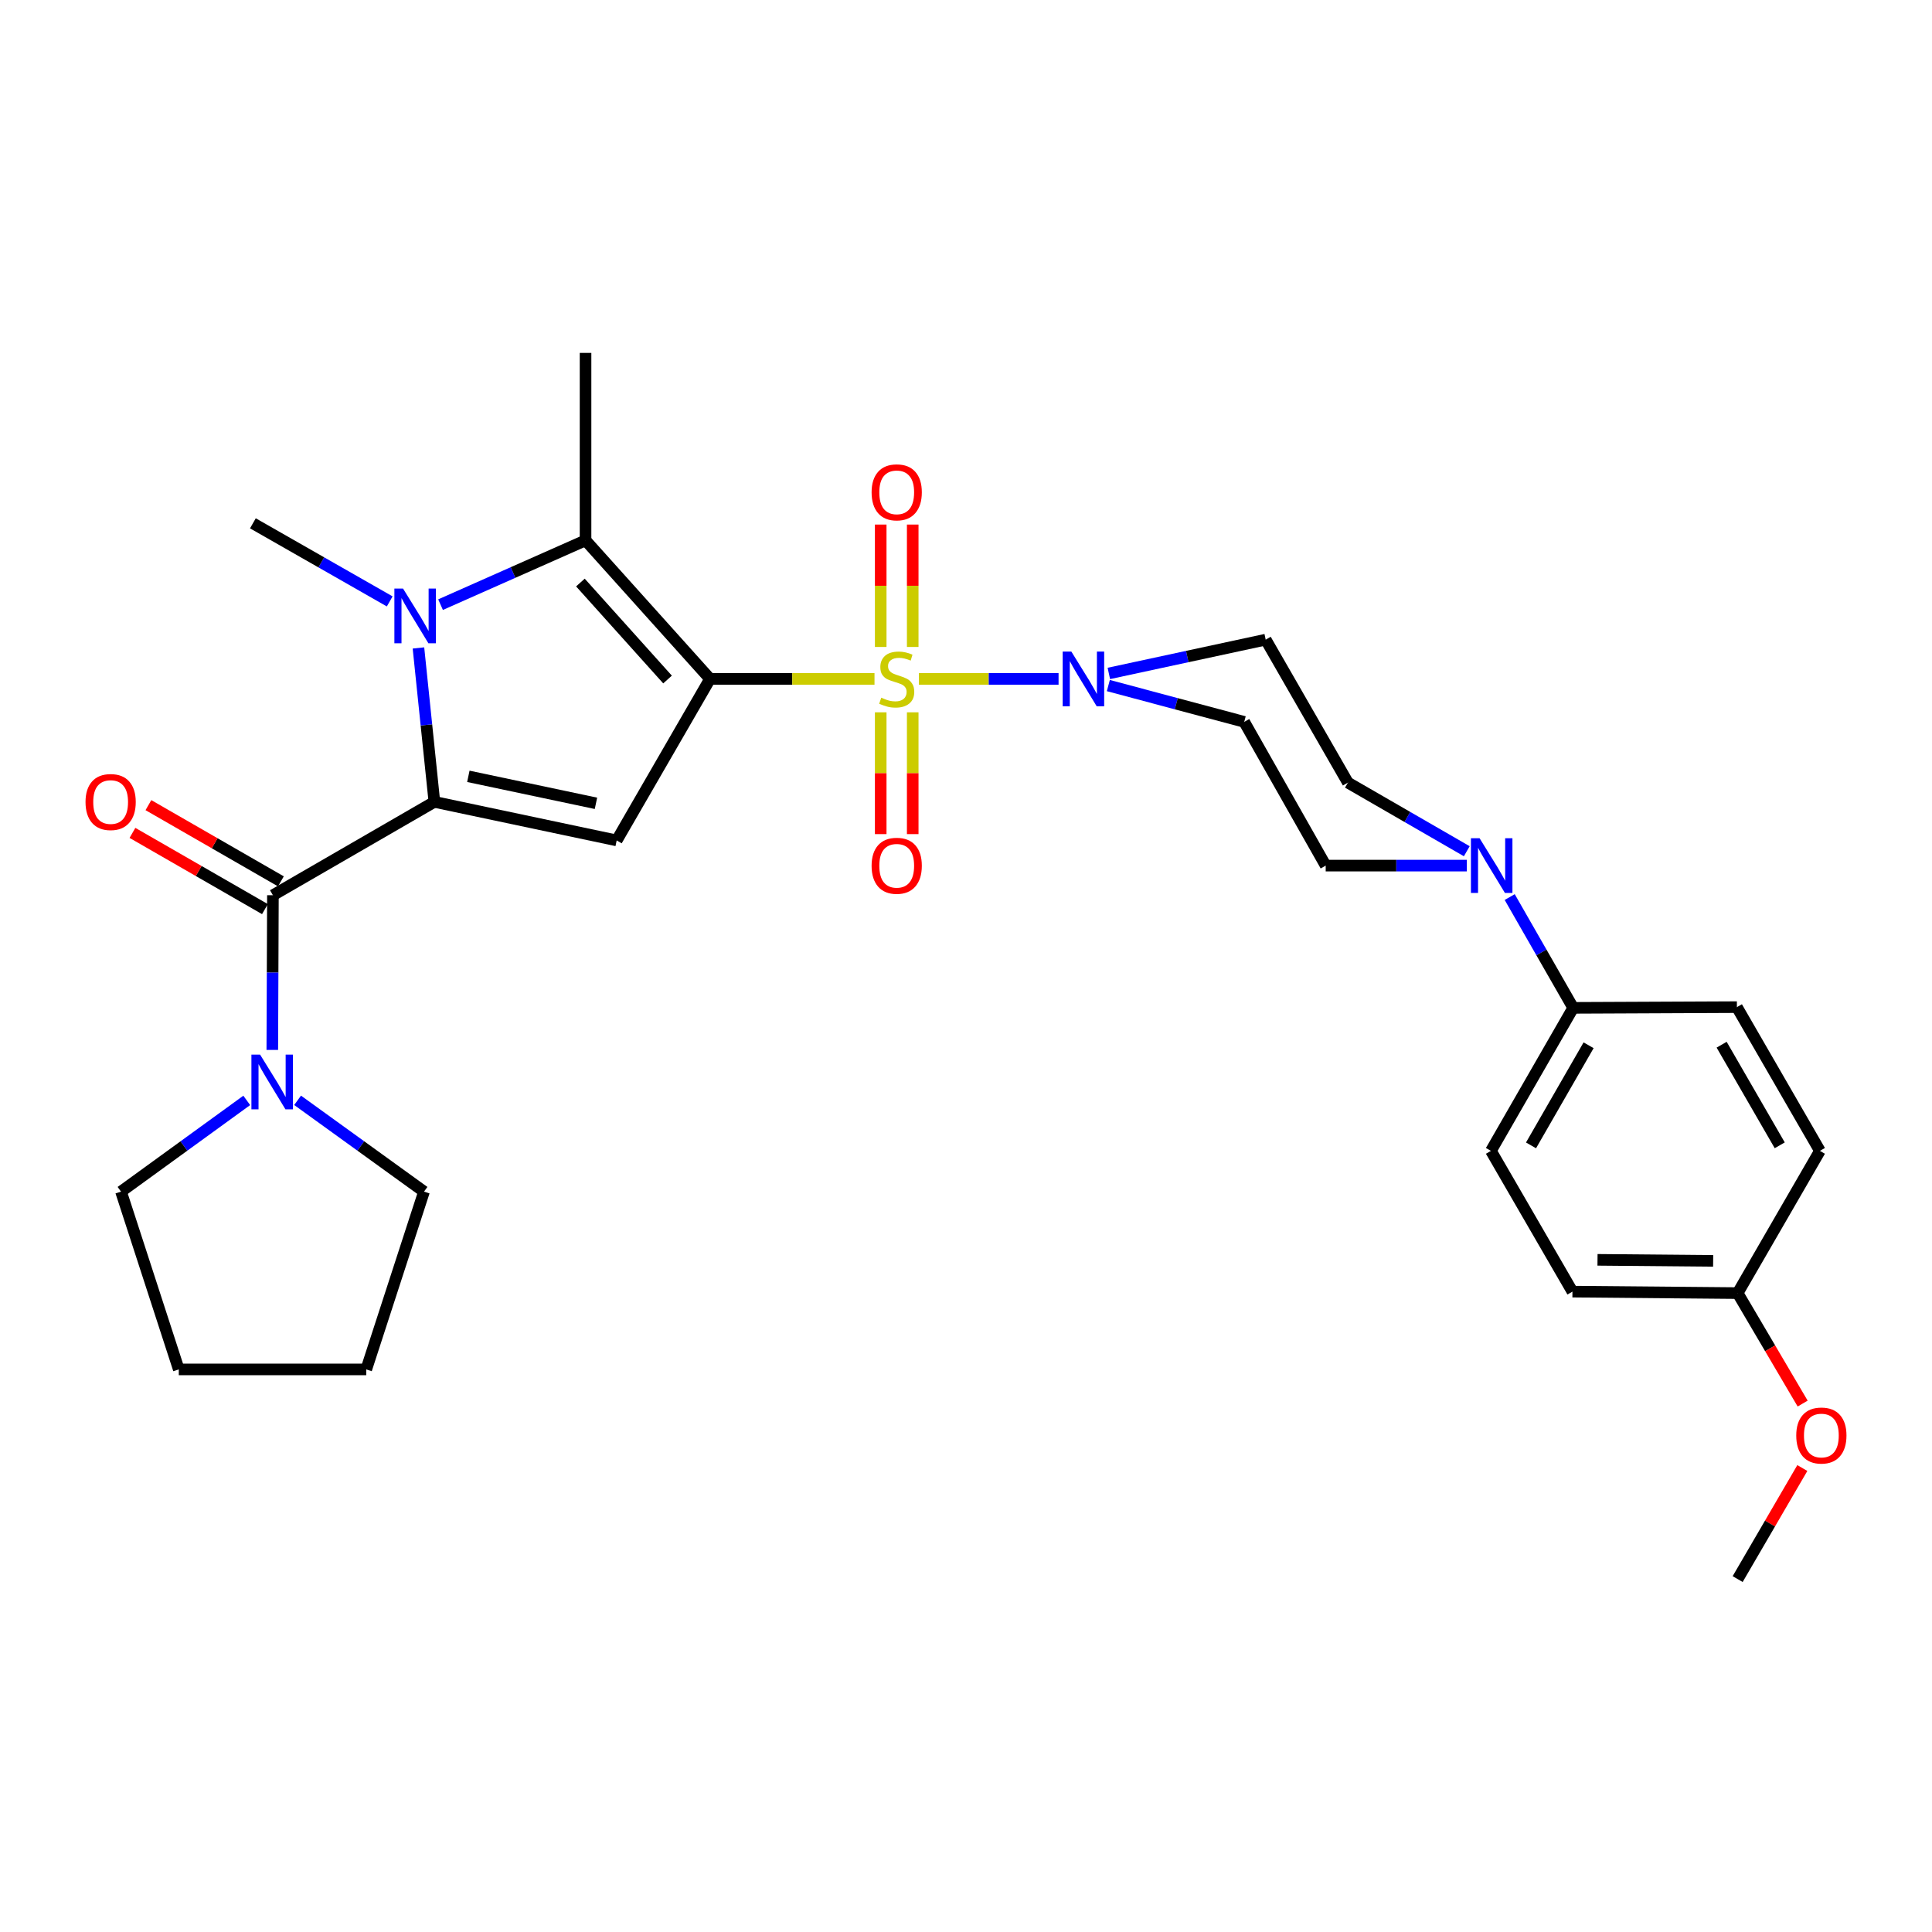 <?xml version='1.0' encoding='iso-8859-1'?>
<svg version='1.1' baseProfile='full'
              xmlns='http://www.w3.org/2000/svg'
                      xmlns:rdkit='http://www.rdkit.org/xml'
                      xmlns:xlink='http://www.w3.org/1999/xlink'
                  xml:space='preserve'
width='1000px' height='1000px' viewBox='0 0 1000 1000'>
<!-- END OF HEADER -->
<rect style='opacity:1.0;fill:#FFFFFF;stroke:none' width='1000' height='1000' x='0' y='0'> </rect>
<path class='bond-0' d='M 367.512,351.403 L 410.077,351.403' style='fill:none;fill-rule:evenodd;stroke:#000000;stroke-width:6px;stroke-linecap:butt;stroke-linejoin:miter;stroke-opacity:1' />
<path class='bond-0' d='M 410.077,351.403 L 452.642,351.403' style='fill:none;fill-rule:evenodd;stroke:#CCCC00;stroke-width:6px;stroke-linecap:butt;stroke-linejoin:miter;stroke-opacity:1' />
<path class='bond-2' d='M 367.512,351.403 L 319.195,435.003' style='fill:none;fill-rule:evenodd;stroke:#000000;stroke-width:6px;stroke-linecap:butt;stroke-linejoin:miter;stroke-opacity:1' />
<path class='bond-4' d='M 367.512,351.403 L 303.076,279.686' style='fill:none;fill-rule:evenodd;stroke:#000000;stroke-width:6px;stroke-linecap:butt;stroke-linejoin:miter;stroke-opacity:1' />
<path class='bond-4' d='M 345.521,351.719 L 300.417,301.518' style='fill:none;fill-rule:evenodd;stroke:#000000;stroke-width:6px;stroke-linecap:butt;stroke-linejoin:miter;stroke-opacity:1' />
<path class='bond-6' d='M 475.633,351.403 L 511.773,351.403' style='fill:none;fill-rule:evenodd;stroke:#CCCC00;stroke-width:6px;stroke-linecap:butt;stroke-linejoin:miter;stroke-opacity:1' />
<path class='bond-6' d='M 511.773,351.403 L 547.912,351.403' style='fill:none;fill-rule:evenodd;stroke:#0000FF;stroke-width:6px;stroke-linecap:butt;stroke-linejoin:miter;stroke-opacity:1' />
<path class='bond-9' d='M 472.422,334.867 L 472.422,303.19' style='fill:none;fill-rule:evenodd;stroke:#CCCC00;stroke-width:6px;stroke-linecap:butt;stroke-linejoin:miter;stroke-opacity:1' />
<path class='bond-9' d='M 472.422,303.19 L 472.422,271.513' style='fill:none;fill-rule:evenodd;stroke:#FF0000;stroke-width:6px;stroke-linecap:butt;stroke-linejoin:miter;stroke-opacity:1' />
<path class='bond-9' d='M 455.853,334.867 L 455.853,303.19' style='fill:none;fill-rule:evenodd;stroke:#CCCC00;stroke-width:6px;stroke-linecap:butt;stroke-linejoin:miter;stroke-opacity:1' />
<path class='bond-9' d='M 455.853,303.19 L 455.853,271.513' style='fill:none;fill-rule:evenodd;stroke:#FF0000;stroke-width:6px;stroke-linecap:butt;stroke-linejoin:miter;stroke-opacity:1' />
<path class='bond-10' d='M 455.853,368.699 L 455.853,400.216' style='fill:none;fill-rule:evenodd;stroke:#CCCC00;stroke-width:6px;stroke-linecap:butt;stroke-linejoin:miter;stroke-opacity:1' />
<path class='bond-10' d='M 455.853,400.216 L 455.853,431.734' style='fill:none;fill-rule:evenodd;stroke:#FF0000;stroke-width:6px;stroke-linecap:butt;stroke-linejoin:miter;stroke-opacity:1' />
<path class='bond-10' d='M 472.422,368.699 L 472.422,400.216' style='fill:none;fill-rule:evenodd;stroke:#CCCC00;stroke-width:6px;stroke-linecap:butt;stroke-linejoin:miter;stroke-opacity:1' />
<path class='bond-10' d='M 472.422,400.216 L 472.422,431.734' style='fill:none;fill-rule:evenodd;stroke:#FF0000;stroke-width:6px;stroke-linecap:butt;stroke-linejoin:miter;stroke-opacity:1' />
<path class='bond-1' d='M 224.834,415.047 L 319.195,435.003' style='fill:none;fill-rule:evenodd;stroke:#000000;stroke-width:6px;stroke-linecap:butt;stroke-linejoin:miter;stroke-opacity:1' />
<path class='bond-1' d='M 242.416,401.83 L 308.469,415.799' style='fill:none;fill-rule:evenodd;stroke:#000000;stroke-width:6px;stroke-linecap:butt;stroke-linejoin:miter;stroke-opacity:1' />
<path class='bond-5' d='M 224.834,415.047 L 141.261,463.373' style='fill:none;fill-rule:evenodd;stroke:#000000;stroke-width:6px;stroke-linecap:butt;stroke-linejoin:miter;stroke-opacity:1' />
<path class='bond-30' d='M 224.834,415.047 L 220.711,375.212' style='fill:none;fill-rule:evenodd;stroke:#000000;stroke-width:6px;stroke-linecap:butt;stroke-linejoin:miter;stroke-opacity:1' />
<path class='bond-30' d='M 220.711,375.212 L 216.589,335.378' style='fill:none;fill-rule:evenodd;stroke:#0000FF;stroke-width:6px;stroke-linecap:butt;stroke-linejoin:miter;stroke-opacity:1' />
<path class='bond-3' d='M 228.026,312.967 L 265.551,296.327' style='fill:none;fill-rule:evenodd;stroke:#0000FF;stroke-width:6px;stroke-linecap:butt;stroke-linejoin:miter;stroke-opacity:1' />
<path class='bond-3' d='M 265.551,296.327 L 303.076,279.686' style='fill:none;fill-rule:evenodd;stroke:#000000;stroke-width:6px;stroke-linecap:butt;stroke-linejoin:miter;stroke-opacity:1' />
<path class='bond-19' d='M 201.716,311.289 L 166.306,291.079' style='fill:none;fill-rule:evenodd;stroke:#0000FF;stroke-width:6px;stroke-linecap:butt;stroke-linejoin:miter;stroke-opacity:1' />
<path class='bond-19' d='M 166.306,291.079 L 130.896,270.868' style='fill:none;fill-rule:evenodd;stroke:#000000;stroke-width:6px;stroke-linecap:butt;stroke-linejoin:miter;stroke-opacity:1' />
<path class='bond-20' d='M 303.076,279.686 L 303.076,182.665' style='fill:none;fill-rule:evenodd;stroke:#000000;stroke-width:6px;stroke-linecap:butt;stroke-linejoin:miter;stroke-opacity:1' />
<path class='bond-7' d='M 141.261,463.373 L 141.101,503.407' style='fill:none;fill-rule:evenodd;stroke:#000000;stroke-width:6px;stroke-linecap:butt;stroke-linejoin:miter;stroke-opacity:1' />
<path class='bond-7' d='M 141.101,503.407 L 140.941,543.441' style='fill:none;fill-rule:evenodd;stroke:#0000FF;stroke-width:6px;stroke-linecap:butt;stroke-linejoin:miter;stroke-opacity:1' />
<path class='bond-14' d='M 145.392,456.192 L 111.106,436.466' style='fill:none;fill-rule:evenodd;stroke:#000000;stroke-width:6px;stroke-linecap:butt;stroke-linejoin:miter;stroke-opacity:1' />
<path class='bond-14' d='M 111.106,436.466 L 76.819,416.739' style='fill:none;fill-rule:evenodd;stroke:#FF0000;stroke-width:6px;stroke-linecap:butt;stroke-linejoin:miter;stroke-opacity:1' />
<path class='bond-14' d='M 137.13,470.554 L 102.843,450.827' style='fill:none;fill-rule:evenodd;stroke:#000000;stroke-width:6px;stroke-linecap:butt;stroke-linejoin:miter;stroke-opacity:1' />
<path class='bond-14' d='M 102.843,450.827 L 68.556,431.101' style='fill:none;fill-rule:evenodd;stroke:#FF0000;stroke-width:6px;stroke-linecap:butt;stroke-linejoin:miter;stroke-opacity:1' />
<path class='bond-11' d='M 573.674,354.848 L 608.839,364.245' style='fill:none;fill-rule:evenodd;stroke:#0000FF;stroke-width:6px;stroke-linecap:butt;stroke-linejoin:miter;stroke-opacity:1' />
<path class='bond-11' d='M 608.839,364.245 L 644.004,373.642' style='fill:none;fill-rule:evenodd;stroke:#000000;stroke-width:6px;stroke-linecap:butt;stroke-linejoin:miter;stroke-opacity:1' />
<path class='bond-12' d='M 573.934,348.569 L 614.529,339.824' style='fill:none;fill-rule:evenodd;stroke:#0000FF;stroke-width:6px;stroke-linecap:butt;stroke-linejoin:miter;stroke-opacity:1' />
<path class='bond-12' d='M 614.529,339.824 L 655.123,331.078' style='fill:none;fill-rule:evenodd;stroke:#000000;stroke-width:6px;stroke-linecap:butt;stroke-linejoin:miter;stroke-opacity:1' />
<path class='bond-24' d='M 154.038,569.525 L 186.753,593.155' style='fill:none;fill-rule:evenodd;stroke:#0000FF;stroke-width:6px;stroke-linecap:butt;stroke-linejoin:miter;stroke-opacity:1' />
<path class='bond-24' d='M 186.753,593.155 L 219.467,616.784' style='fill:none;fill-rule:evenodd;stroke:#000000;stroke-width:6px;stroke-linecap:butt;stroke-linejoin:miter;stroke-opacity:1' />
<path class='bond-25' d='M 127.718,569.563 L 95.179,593.174' style='fill:none;fill-rule:evenodd;stroke:#0000FF;stroke-width:6px;stroke-linecap:butt;stroke-linejoin:miter;stroke-opacity:1' />
<path class='bond-25' d='M 95.179,593.174 L 62.641,616.784' style='fill:none;fill-rule:evenodd;stroke:#000000;stroke-width:6px;stroke-linecap:butt;stroke-linejoin:miter;stroke-opacity:1' />
<path class='bond-8' d='M 759.204,440.599 L 728.441,422.843' style='fill:none;fill-rule:evenodd;stroke:#0000FF;stroke-width:6px;stroke-linecap:butt;stroke-linejoin:miter;stroke-opacity:1' />
<path class='bond-8' d='M 728.441,422.843 L 697.678,405.087' style='fill:none;fill-rule:evenodd;stroke:#000000;stroke-width:6px;stroke-linecap:butt;stroke-linejoin:miter;stroke-opacity:1' />
<path class='bond-13' d='M 781.42,464.319 L 797.85,492.994' style='fill:none;fill-rule:evenodd;stroke:#0000FF;stroke-width:6px;stroke-linecap:butt;stroke-linejoin:miter;stroke-opacity:1' />
<path class='bond-13' d='M 797.85,492.994 L 814.279,521.669' style='fill:none;fill-rule:evenodd;stroke:#000000;stroke-width:6px;stroke-linecap:butt;stroke-linejoin:miter;stroke-opacity:1' />
<path class='bond-31' d='M 759.204,448.038 L 722.693,448.038' style='fill:none;fill-rule:evenodd;stroke:#0000FF;stroke-width:6px;stroke-linecap:butt;stroke-linejoin:miter;stroke-opacity:1' />
<path class='bond-31' d='M 722.693,448.038 L 686.181,448.038' style='fill:none;fill-rule:evenodd;stroke:#000000;stroke-width:6px;stroke-linecap:butt;stroke-linejoin:miter;stroke-opacity:1' />
<path class='bond-15' d='M 644.004,373.642 L 686.181,448.038' style='fill:none;fill-rule:evenodd;stroke:#000000;stroke-width:6px;stroke-linecap:butt;stroke-linejoin:miter;stroke-opacity:1' />
<path class='bond-16' d='M 655.123,331.078 L 697.678,405.087' style='fill:none;fill-rule:evenodd;stroke:#000000;stroke-width:6px;stroke-linecap:butt;stroke-linejoin:miter;stroke-opacity:1' />
<path class='bond-17' d='M 814.279,521.669 L 771.705,595.686' style='fill:none;fill-rule:evenodd;stroke:#000000;stroke-width:6px;stroke-linecap:butt;stroke-linejoin:miter;stroke-opacity:1' />
<path class='bond-17' d='M 822.255,541.032 L 792.454,592.845' style='fill:none;fill-rule:evenodd;stroke:#000000;stroke-width:6px;stroke-linecap:butt;stroke-linejoin:miter;stroke-opacity:1' />
<path class='bond-18' d='M 814.279,521.669 L 899.02,521.291' style='fill:none;fill-rule:evenodd;stroke:#000000;stroke-width:6px;stroke-linecap:butt;stroke-linejoin:miter;stroke-opacity:1' />
<path class='bond-23' d='M 771.705,595.686 L 813.892,668.544' style='fill:none;fill-rule:evenodd;stroke:#000000;stroke-width:6px;stroke-linecap:butt;stroke-linejoin:miter;stroke-opacity:1' />
<path class='bond-22' d='M 899.02,521.291 L 941.98,595.686' style='fill:none;fill-rule:evenodd;stroke:#000000;stroke-width:6px;stroke-linecap:butt;stroke-linejoin:miter;stroke-opacity:1' />
<path class='bond-22' d='M 891.116,540.736 L 921.188,592.813' style='fill:none;fill-rule:evenodd;stroke:#000000;stroke-width:6px;stroke-linecap:butt;stroke-linejoin:miter;stroke-opacity:1' />
<path class='bond-21' d='M 899.407,669.308 L 941.98,595.686' style='fill:none;fill-rule:evenodd;stroke:#000000;stroke-width:6px;stroke-linecap:butt;stroke-linejoin:miter;stroke-opacity:1' />
<path class='bond-26' d='M 899.407,669.308 L 916.229,697.896' style='fill:none;fill-rule:evenodd;stroke:#000000;stroke-width:6px;stroke-linecap:butt;stroke-linejoin:miter;stroke-opacity:1' />
<path class='bond-26' d='M 916.229,697.896 L 933.052,726.484' style='fill:none;fill-rule:evenodd;stroke:#FF0000;stroke-width:6px;stroke-linecap:butt;stroke-linejoin:miter;stroke-opacity:1' />
<path class='bond-33' d='M 899.407,669.308 L 813.892,668.544' style='fill:none;fill-rule:evenodd;stroke:#000000;stroke-width:6px;stroke-linecap:butt;stroke-linejoin:miter;stroke-opacity:1' />
<path class='bond-33' d='M 886.728,652.625 L 826.867,652.091' style='fill:none;fill-rule:evenodd;stroke:#000000;stroke-width:6px;stroke-linecap:butt;stroke-linejoin:miter;stroke-opacity:1' />
<path class='bond-28' d='M 219.467,616.784 L 189.569,708.807' style='fill:none;fill-rule:evenodd;stroke:#000000;stroke-width:6px;stroke-linecap:butt;stroke-linejoin:miter;stroke-opacity:1' />
<path class='bond-29' d='M 62.641,616.784 L 92.539,708.807' style='fill:none;fill-rule:evenodd;stroke:#000000;stroke-width:6px;stroke-linecap:butt;stroke-linejoin:miter;stroke-opacity:1' />
<path class='bond-27' d='M 932.885,759.852 L 916.146,788.593' style='fill:none;fill-rule:evenodd;stroke:#FF0000;stroke-width:6px;stroke-linecap:butt;stroke-linejoin:miter;stroke-opacity:1' />
<path class='bond-27' d='M 916.146,788.593 L 899.407,817.335' style='fill:none;fill-rule:evenodd;stroke:#000000;stroke-width:6px;stroke-linecap:butt;stroke-linejoin:miter;stroke-opacity:1' />
<path class='bond-32' d='M 189.569,708.807 L 92.539,708.807' style='fill:none;fill-rule:evenodd;stroke:#000000;stroke-width:6px;stroke-linecap:butt;stroke-linejoin:miter;stroke-opacity:1' />
<path  class='atom-1' d='M 456.137 361.123
Q 456.457 361.243, 457.777 361.803
Q 459.097 362.363, 460.537 362.723
Q 462.017 363.043, 463.457 363.043
Q 466.137 363.043, 467.697 361.763
Q 469.257 360.443, 469.257 358.163
Q 469.257 356.603, 468.457 355.643
Q 467.697 354.683, 466.497 354.163
Q 465.297 353.643, 463.297 353.043
Q 460.777 352.283, 459.257 351.563
Q 457.777 350.843, 456.697 349.323
Q 455.657 347.803, 455.657 345.243
Q 455.657 341.683, 458.057 339.483
Q 460.497 337.283, 465.297 337.283
Q 468.577 337.283, 472.297 338.843
L 471.377 341.923
Q 467.977 340.523, 465.417 340.523
Q 462.657 340.523, 461.137 341.683
Q 459.617 342.803, 459.657 344.763
Q 459.657 346.283, 460.417 347.203
Q 461.217 348.123, 462.337 348.643
Q 463.497 349.163, 465.417 349.763
Q 467.977 350.563, 469.497 351.363
Q 471.017 352.163, 472.097 353.803
Q 473.217 355.403, 473.217 358.163
Q 473.217 362.083, 470.577 364.203
Q 467.977 366.283, 463.617 366.283
Q 461.097 366.283, 459.177 365.723
Q 457.297 365.203, 455.057 364.283
L 456.137 361.123
' fill='#CCCC00'/>
<path  class='atom-4' d='M 208.614 304.639
L 217.894 319.639
Q 218.814 321.119, 220.294 323.799
Q 221.774 326.479, 221.854 326.639
L 221.854 304.639
L 225.614 304.639
L 225.614 332.959
L 221.734 332.959
L 211.774 316.559
Q 210.614 314.639, 209.374 312.439
Q 208.174 310.239, 207.814 309.559
L 207.814 332.959
L 204.134 332.959
L 204.134 304.639
L 208.614 304.639
' fill='#0000FF'/>
<path  class='atom-7' d='M 554.521 337.243
L 563.801 352.243
Q 564.721 353.723, 566.201 356.403
Q 567.681 359.083, 567.761 359.243
L 567.761 337.243
L 571.521 337.243
L 571.521 365.563
L 567.641 365.563
L 557.681 349.163
Q 556.521 347.243, 555.281 345.043
Q 554.081 342.843, 553.721 342.163
L 553.721 365.563
L 550.041 365.563
L 550.041 337.243
L 554.521 337.243
' fill='#0000FF'/>
<path  class='atom-8' d='M 134.614 545.857
L 143.894 560.857
Q 144.814 562.337, 146.294 565.017
Q 147.774 567.697, 147.854 567.857
L 147.854 545.857
L 151.614 545.857
L 151.614 574.177
L 147.734 574.177
L 137.774 557.777
Q 136.614 555.857, 135.374 553.657
Q 134.174 551.457, 133.814 550.777
L 133.814 574.177
L 130.134 574.177
L 130.134 545.857
L 134.614 545.857
' fill='#0000FF'/>
<path  class='atom-9' d='M 765.832 433.878
L 775.112 448.878
Q 776.032 450.358, 777.512 453.038
Q 778.992 455.718, 779.072 455.878
L 779.072 433.878
L 782.832 433.878
L 782.832 462.198
L 778.952 462.198
L 768.992 445.798
Q 767.832 443.878, 766.592 441.678
Q 765.392 439.478, 765.032 438.798
L 765.032 462.198
L 761.352 462.198
L 761.352 433.878
L 765.832 433.878
' fill='#0000FF'/>
<path  class='atom-10' d='M 451.137 254.83
Q 451.137 248.03, 454.497 244.23
Q 457.857 240.43, 464.137 240.43
Q 470.417 240.43, 473.777 244.23
Q 477.137 248.03, 477.137 254.83
Q 477.137 261.71, 473.737 265.63
Q 470.337 269.51, 464.137 269.51
Q 457.897 269.51, 454.497 265.63
Q 451.137 261.75, 451.137 254.83
M 464.137 266.31
Q 468.457 266.31, 470.777 263.43
Q 473.137 260.51, 473.137 254.83
Q 473.137 249.27, 470.777 246.47
Q 468.457 243.63, 464.137 243.63
Q 459.817 243.63, 457.457 246.43
Q 455.137 249.23, 455.137 254.83
Q 455.137 260.55, 457.457 263.43
Q 459.817 266.31, 464.137 266.31
' fill='#FF0000'/>
<path  class='atom-11' d='M 451.137 448.118
Q 451.137 441.318, 454.497 437.518
Q 457.857 433.718, 464.137 433.718
Q 470.417 433.718, 473.777 437.518
Q 477.137 441.318, 477.137 448.118
Q 477.137 454.998, 473.737 458.918
Q 470.337 462.798, 464.137 462.798
Q 457.897 462.798, 454.497 458.918
Q 451.137 455.038, 451.137 448.118
M 464.137 459.598
Q 468.457 459.598, 470.777 456.718
Q 473.137 453.798, 473.137 448.118
Q 473.137 442.558, 470.777 439.758
Q 468.457 436.918, 464.137 436.918
Q 459.817 436.918, 457.457 439.718
Q 455.137 442.518, 455.137 448.118
Q 455.137 453.838, 457.457 456.718
Q 459.817 459.598, 464.137 459.598
' fill='#FF0000'/>
<path  class='atom-15' d='M 44.265 415.127
Q 44.265 408.327, 47.625 404.527
Q 50.985 400.727, 57.265 400.727
Q 63.545 400.727, 66.905 404.527
Q 70.265 408.327, 70.265 415.127
Q 70.265 422.007, 66.865 425.927
Q 63.465 429.807, 57.265 429.807
Q 51.025 429.807, 47.625 425.927
Q 44.265 422.047, 44.265 415.127
M 57.265 426.607
Q 61.585 426.607, 63.905 423.727
Q 66.265 420.807, 66.265 415.127
Q 66.265 409.567, 63.905 406.767
Q 61.585 403.927, 57.265 403.927
Q 52.945 403.927, 50.585 406.727
Q 48.265 409.527, 48.265 415.127
Q 48.265 420.847, 50.585 423.727
Q 52.945 426.607, 57.265 426.607
' fill='#FF0000'/>
<path  class='atom-27' d='M 929.735 743.02
Q 929.735 736.22, 933.095 732.42
Q 936.455 728.62, 942.735 728.62
Q 949.015 728.62, 952.375 732.42
Q 955.735 736.22, 955.735 743.02
Q 955.735 749.9, 952.335 753.82
Q 948.935 757.7, 942.735 757.7
Q 936.495 757.7, 933.095 753.82
Q 929.735 749.94, 929.735 743.02
M 942.735 754.5
Q 947.055 754.5, 949.375 751.62
Q 951.735 748.7, 951.735 743.02
Q 951.735 737.46, 949.375 734.66
Q 947.055 731.82, 942.735 731.82
Q 938.415 731.82, 936.055 734.62
Q 933.735 737.42, 933.735 743.02
Q 933.735 748.74, 936.055 751.62
Q 938.415 754.5, 942.735 754.5
' fill='#FF0000'/>
</svg>
